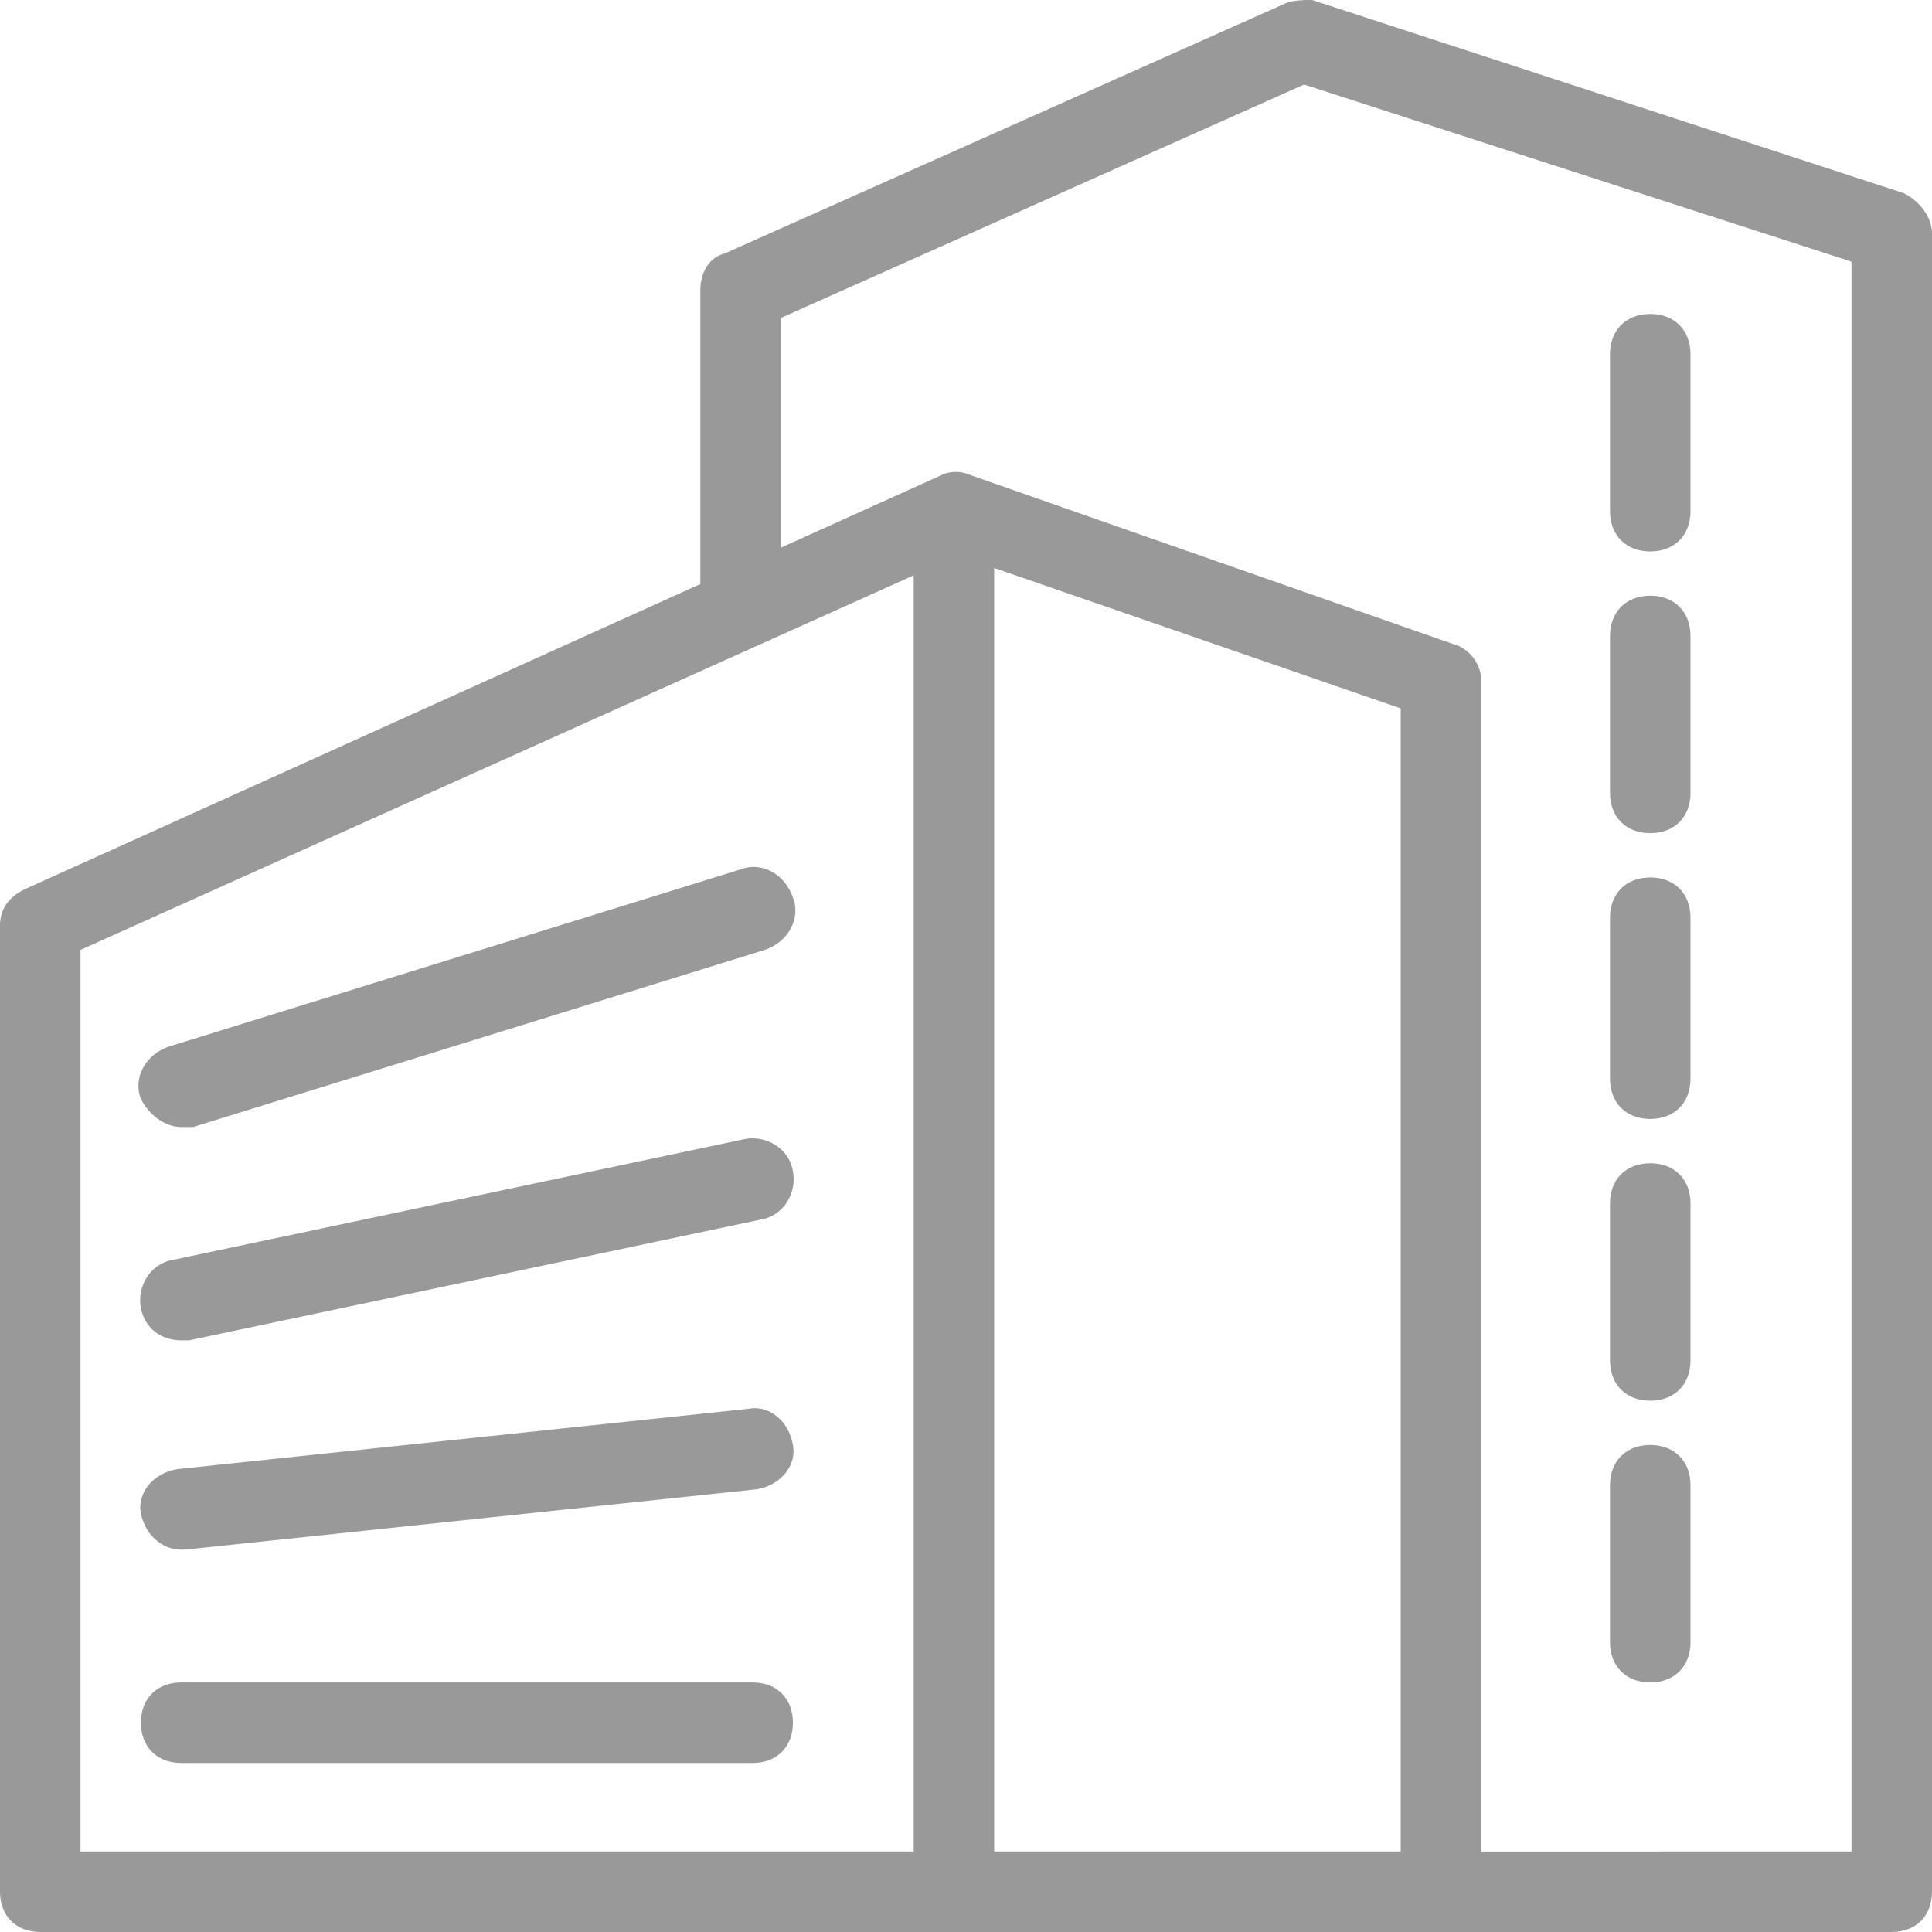 <?xml version="1.0" encoding="utf-8"?>
<!-- Generator: Adobe Illustrator 21.0.2, SVG Export Plug-In . SVG Version: 6.00 Build 0)  -->
<svg version="1.1" id="Layer_1" xmlns="http://www.w3.org/2000/svg" xmlns:xlink="http://www.w3.org/1999/xlink" x="0px" y="0px"
	 viewBox="0 0 90 90" style="enable-background:new 0 0 90 90;" xml:space="preserve">
<style type="text/css">
	.st0{fill:#999999;}
</style>
<path class="st0" d="M67.125,90H1.875C0.75,90,0,89.25,0,88.125v-45c0-0.75,0.375-1.312,1.125-1.688l42.75-19.312
	c0.375-0.188,0.938-0.188,1.312,0L67.688,30C68.438,30.188,69,30.938,69,31.688v56.438C69,89.25,68.25,90,67.125,90z M3.75,86.25
	h61.5V33l-20.625-7.125L3.75,44.25V86.25z M44.438,90c-1.125,0-1.875-0.75-1.875-1.875V25.312c0-1.125,0.75-1.875,1.875-1.875
	c1.125,0,1.875,0.75,1.875,1.875v62.812C46.312,89.25,45.562,90,44.438,90z M8.438,52.5c-0.75,0-1.5-0.562-1.875-1.312
	C6.188,50.25,6.75,49.125,7.875,48.75L34.5,40.5c0.938-0.375,2.062,0.188,2.437,1.313c0.375,0.938-0.188,2.062-1.312,2.437L9,52.5
	C8.812,52.5,8.625,52.5,8.438,52.5z M8.438,62.438c-0.938,0-1.688-0.562-1.875-1.5s0.375-2.062,1.5-2.25l26.625-5.625
	c0.938-0.188,2.062,0.375,2.25,1.5c0.188,0.938-0.375,2.062-1.5,2.25L8.813,62.438C8.625,62.438,8.625,62.438,8.438,62.438z
	 M8.438,72.188c-0.938,0-1.688-0.75-1.875-1.688s0.562-1.875,1.688-2.062l26.625-2.812c0.938-0.188,1.875,0.562,2.062,1.688
	c0.188,0.938-0.562,1.875-1.687,2.062L8.625,72.188H8.438z M35.062,82.125H8.438c-1.125,0-1.875-0.75-1.875-1.875
	c0-1.125,0.75-1.875,1.875-1.875h26.625c1.125,0,1.875,0.75,1.875,1.875C36.938,81.375,36.188,82.125,35.062,82.125z M88.125,90
	H59.438c-1.125,0-1.875-0.75-1.875-1.875s0.75-1.875,1.875-1.875H86.25V12.188l-25.5-8.25L36.375,14.812v12.562
	c0,1.125-0.75,1.875-1.875,1.875s-1.875-0.75-1.875-1.875V13.5c0-0.75,0.375-1.5,1.125-1.688L59.813,0.187
	C60.187,0,60.75,0,61.125,0l27.563,9C89.438,9.375,90,10.125,90,10.875v77.25C90,89.25,89.25,90,88.125,90z M76.875,25.688
	c-1.125,0-1.875-0.75-1.875-1.875V16.5c0-1.125,0.75-1.875,1.875-1.875s1.875,0.75,1.875,1.875v7.313
	C78.75,24.938,78,25.688,76.875,25.688z M76.875,38.812c-1.125,0-1.875-0.75-1.875-1.875v-7.312c0-1.125,0.75-1.875,1.875-1.875
	s1.875,0.75,1.875,1.875v7.312C78.75,38.062,78,38.812,76.875,38.812z M76.875,52.125c-1.125,0-1.875-0.75-1.875-1.875v-7.5
	c0-1.125,0.75-1.875,1.875-1.875s1.875,0.75,1.875,1.875v7.5C78.75,51.375,78,52.125,76.875,52.125z M76.875,65.25
	C75.75,65.25,75,64.5,75,63.375v-7.312c0-1.125,0.75-1.875,1.875-1.875s1.875,0.75,1.875,1.875v7.312
	C78.75,64.5,78,65.25,76.875,65.25z M76.875,78.375C75.75,78.375,75,77.625,75,76.5v-7.313c0-1.125,0.75-1.875,1.875-1.875
	s1.875,0.75,1.875,1.875V76.5C78.75,77.625,78,78.375,76.875,78.375z"/>
</svg>
